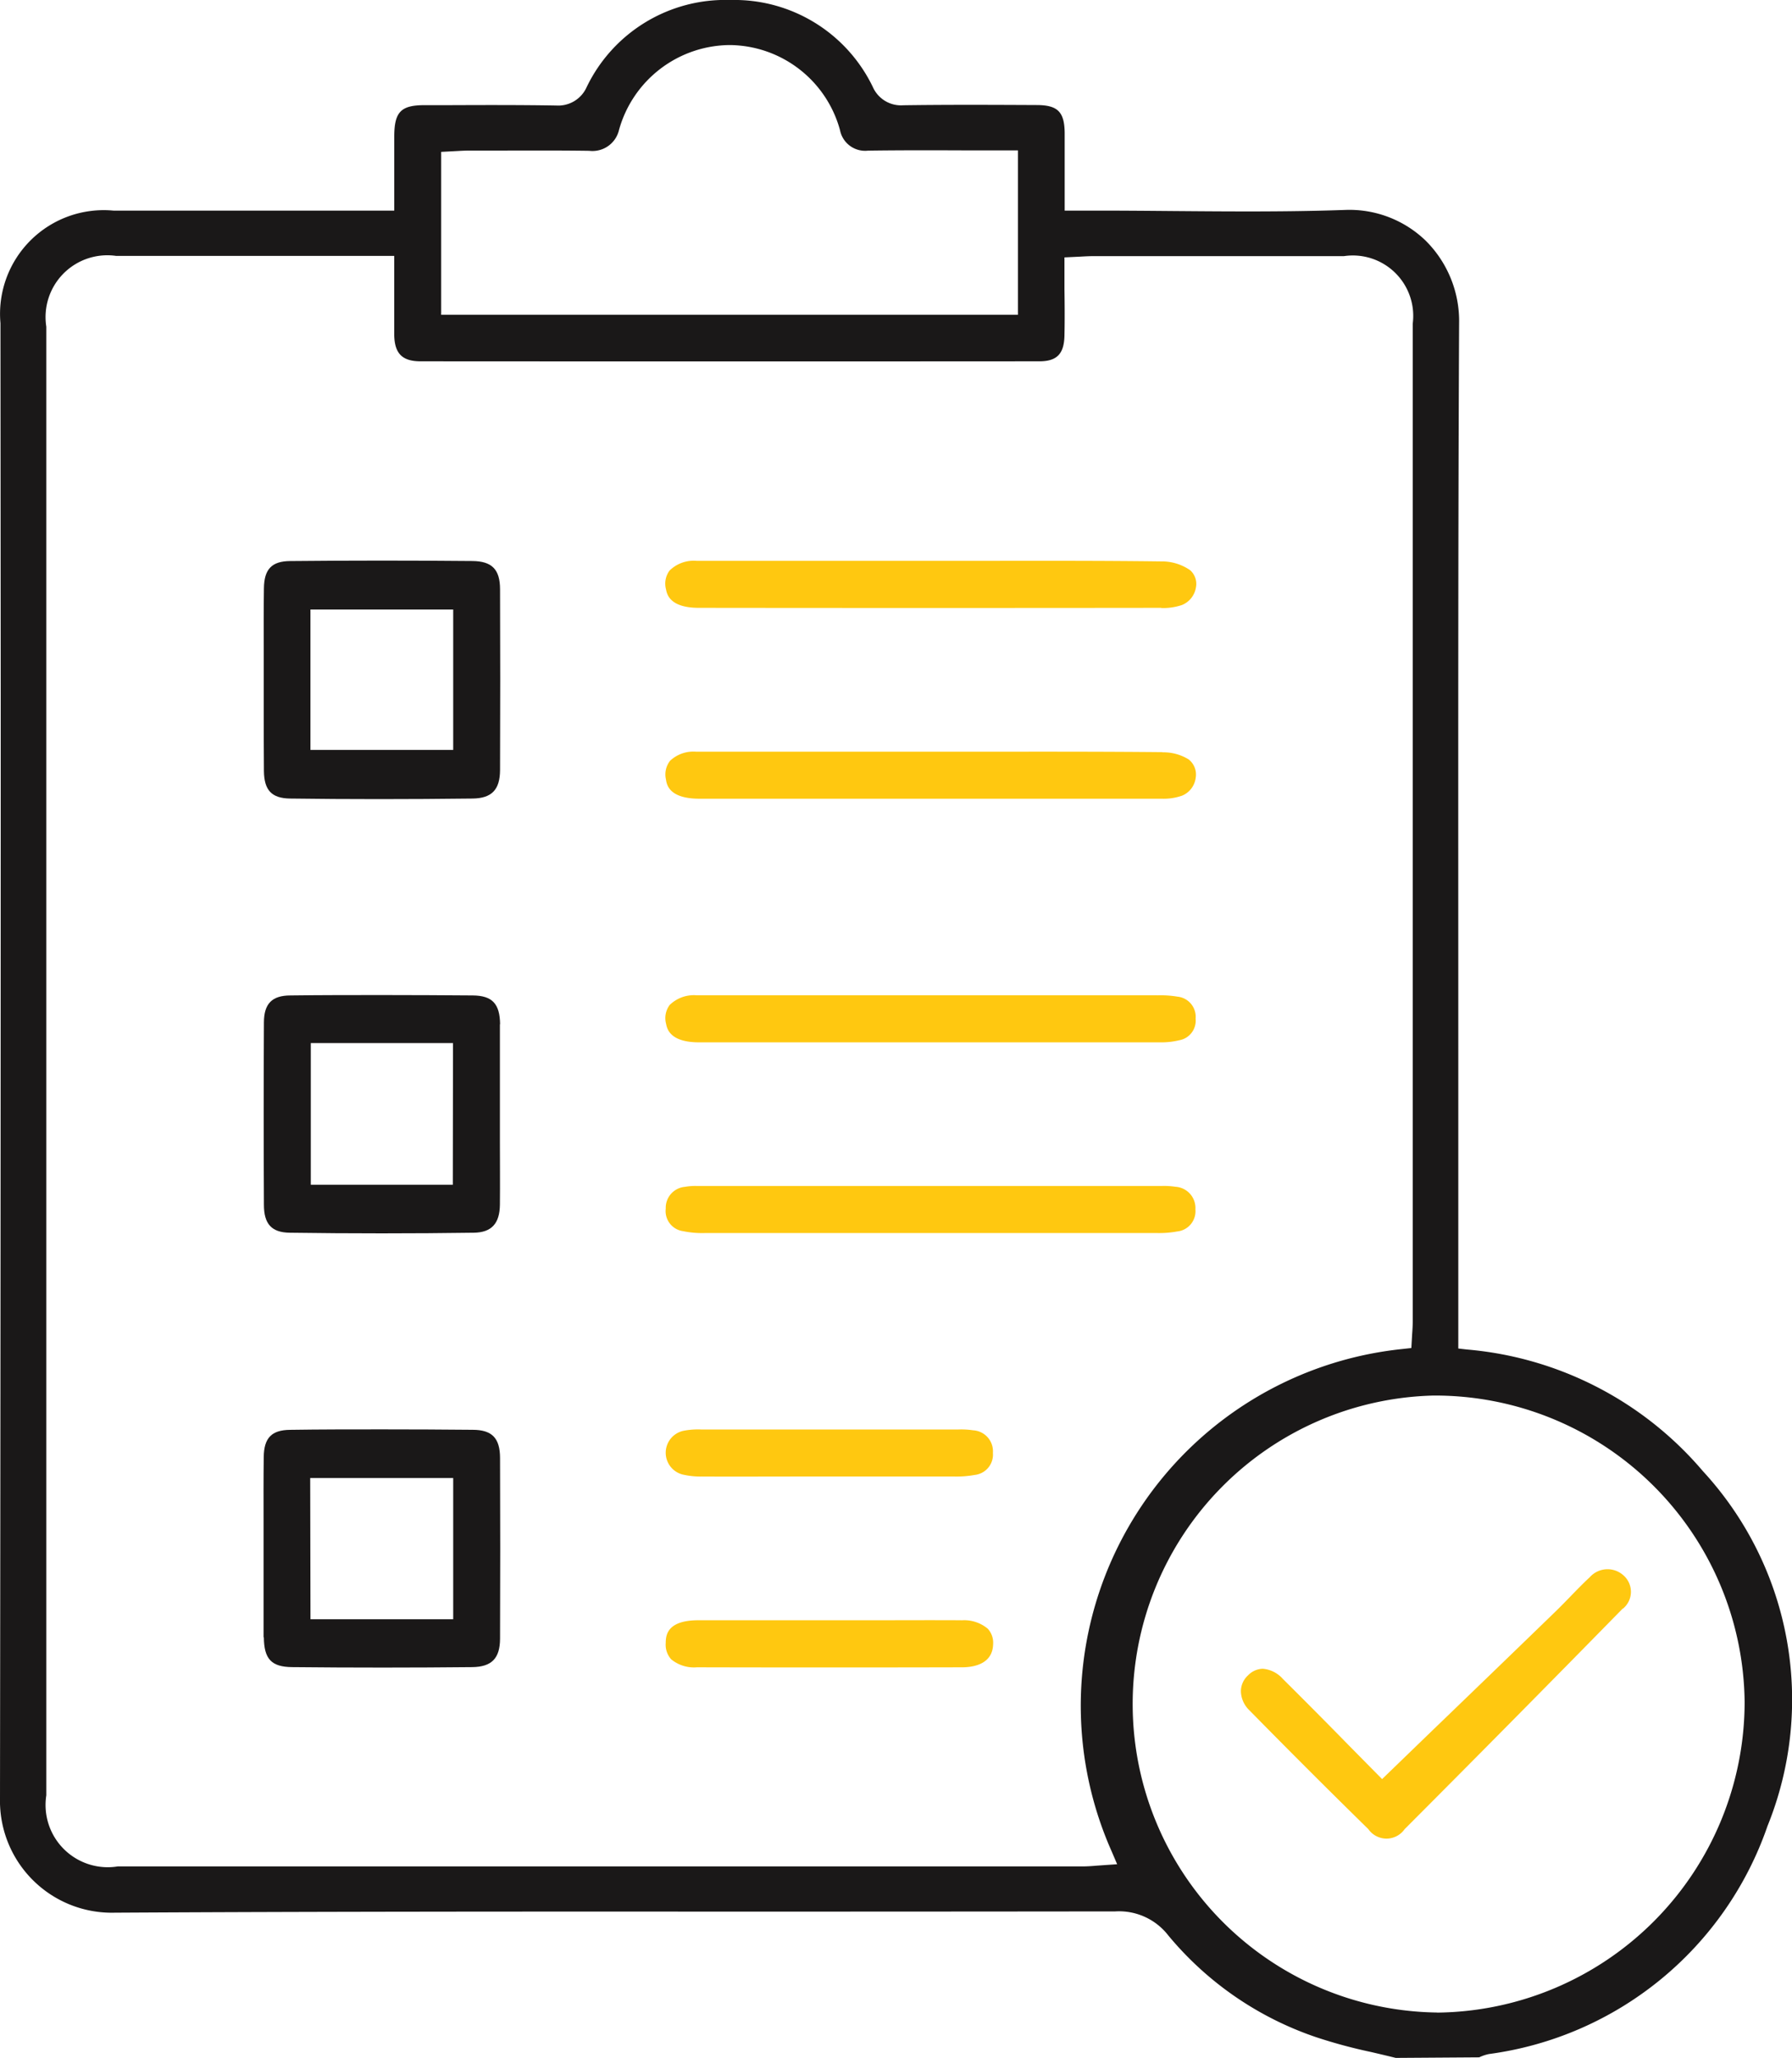 <svg xmlns="http://www.w3.org/2000/svg" xmlns:xlink="http://www.w3.org/1999/xlink" width="50.612" height="58.101" viewBox="0 0 50.612 58.101"><defs><clipPath id="clip-path"><rect id="Rectangle_2268" data-name="Rectangle 2268" width="50.612" height="58.101" transform="translate(0 0)" fill="none"></rect></clipPath></defs><g id="Group_1026" data-name="Group 1026" transform="translate(0 0)"><g id="Group_1025" data-name="Group 1025" clip-path="url(#clip-path)"><path id="Path_3801" data-name="Path 3801" d="M49.928,51.534a9.513,9.513,0,0,0-1.833-10A9.845,9.845,0,0,0,41.431,38.1l-.244-.028,0-8.442c0-6.718-.01-13.666.023-20.5a3.2,3.2,0,0,0-.949-2.34,3.1,3.1,0,0,0-2.239-.864c-1.633.059-3.291.045-4.894.032-.7-.006-1.4-.012-2.105-.012H30.07l0-.907c0-.445,0-.871,0-1.3-.009-.582-.2-.77-.782-.773-1.259-.006-2.518-.012-3.776.006a.87.87,0,0,1-.858-.511A4.341,4.341,0,0,0,20.64,0h-.024a4.344,4.344,0,0,0-4.047,2.46.879.879,0,0,1-.859.519c-1.016-.017-2.032-.014-3.046-.01l-.673,0c-.668,0-.852.191-.856.875,0,.424,0,.847,0,1.278v.825H3.213a2.928,2.928,0,0,0-3.2,3.177L.02,19.9q0,15.435-.02,30.868A3.158,3.158,0,0,0,3.243,54c5.776-.032,11.649-.033,17.328-.03q5.458,0,10.917-.006H31.5A1.758,1.758,0,0,1,33,54.647a9.3,9.3,0,0,0,4.163,2.865,14.486,14.486,0,0,0,1.558.421c.232.054.465.109.7.167l2.357-.016a1.158,1.158,0,0,1,.274-.093,9.683,9.683,0,0,0,7.875-6.457M12.46,4.288l.417-.022c.125-.007.255-.015.385-.015l.788,0c.864,0,1.729-.006,2.593.007a.769.769,0,0,0,.839-.586,3.272,3.272,0,0,1,3.125-2.4h0a3.257,3.257,0,0,1,3.117,2.4.723.723,0,0,0,.793.581c.919-.013,1.837-.011,2.78-.007l1.454,0V8.888H12.46ZM30.981,52.672c-.132.011-.26.021-.387.021H3.329a1.757,1.757,0,0,1-2.021-2.007q0-20.73,0-41.461a1.745,1.745,0,0,1,1.973-2c1.779,0,3.559,0,5.37,0h2.483v.908c0,.454,0,.885,0,1.314.008.535.225.754.748.754q8.736.006,17.47,0c.5,0,.7-.21.712-.725.009-.427.007-.854,0-1.3l0-.909.456-.022c.136-.008.262-.014.39-.014H31.5q3.229,0,6.459,0A1.706,1.706,0,0,1,39.9,9.139q0,14.087,0,28.175c0,.12-.008.241-.017.36l-.022.384-.232.026A10.125,10.125,0,0,0,31.4,52.276l.152.356Zm9.6,4.146h-.035A8.711,8.711,0,0,1,40.488,39.4h.042a8.745,8.745,0,0,1,8.744,8.65,8.776,8.776,0,0,1-8.695,8.771" fill="#1a1818"></path><path id="Path_3802" data-name="Path 3802" d="M7.454,21.767c.006.546.22.771.739.778,1.645.022,3.329.022,5.15,0,.544-.006.778-.247.78-.806q.01-2.548,0-5.1c0-.563-.228-.794-.779-.8-.871-.008-1.732-.012-2.575-.012-.879,0-1.74.005-2.577.013-.518.005-.732.229-.738.772-.008.59-.006,1.18-.005,1.77l0,.747,0,.782c0,.617,0,1.233.005,1.85m1.314-4.553H12.8v3.964H8.768Z" fill="#1a1818"></path><path id="Path_3803" data-name="Path 3803" d="M14.124,28.918c-.006-.58-.221-.808-.767-.814q-1.244-.01-2.537-.011c-.861,0-1.734,0-2.614.011-.524,0-.749.232-.752.758q-.013,2.577,0,5.153c0,.545.22.781.728.788,1.727.024,3.479.024,5.2,0,.5-.007.731-.258.737-.792.006-.6,0-1.193,0-1.79V30.66c0-.58,0-1.161,0-1.742m-1.33,4.53H8.778v-4h4.016Z" fill="#1a1818"></path><path id="Path_3804" data-name="Path 3804" d="M7.452,46.225c.006.615.213.835.794.842,1.728.018,3.441.017,5.093,0,.547-.007.781-.246.784-.8q.01-2.549,0-5.1c0-.566-.227-.8-.775-.8-.85-.008-1.7-.012-2.556-.012-.869,0-1.736,0-2.6.013-.521.005-.737.228-.743.768-.008.6-.006,1.206-.005,1.81l0,.764v.7c0,.606,0,1.212,0,1.818m1.317-4.5H12.8v3.987H8.769Z" fill="#1a1818"></path><path id="Path_3805" data-name="Path 3805" d="M32.8,17.166a1.671,1.671,0,0,0,.577-.083.643.643,0,0,0,.4-.5.514.514,0,0,0-.164-.485,1.4,1.4,0,0,0-.818-.248c-1.656-.021-3.311-.018-4.969-.016l-1.558,0H22.5q-1.413,0-2.825,0a.972.972,0,0,0-.764.274.618.618,0,0,0-.1.533c.025.129.1.52.927.52q6.532.008,13.06,0" fill="#ffc810"></path><path id="Path_3806" data-name="Path 3806" d="M32.831,21.235c-1.625-.016-3.251-.014-4.875-.013H21.948q-1.145,0-2.288,0a.959.959,0,0,0-.735.257.625.625,0,0,0-.117.523c.023.149.084.547.948.548q6.529,0,13.06,0a1.576,1.576,0,0,0,.571-.087.629.629,0,0,0,.384-.509.542.542,0,0,0-.2-.514,1.351,1.351,0,0,0-.74-.2" fill="#ffc810"></path><path id="Path_3807" data-name="Path 3807" d="M32.68,28.1l-8.232,0H22.632q-1.478,0-2.953,0a.976.976,0,0,0-.766.274.621.621,0,0,0-.1.533c.025.128.1.52.927.521q6.531,0,13.061,0a2.086,2.086,0,0,0,.5-.058.562.562,0,0,0,.467-.61.572.572,0,0,0-.511-.622,2.9,2.9,0,0,0-.571-.037" fill="#ffc810"></path><path id="Path_3808" data-name="Path 3808" d="M19.794,33.484h-.1a1.637,1.637,0,0,0-.351.024.593.593,0,0,0-.54.614.572.572,0,0,0,.489.637,2.667,2.667,0,0,0,.615.053q2.432,0,4.863,0h2.976q2.468,0,4.935,0a2.863,2.863,0,0,0,.569-.045.574.574,0,0,0,.512-.623.6.6,0,0,0-.561-.638,2.1,2.1,0,0,0-.4-.022h-13" fill="#ffc810"></path><path id="Path_3809" data-name="Path 3809" d="M19.314,40.393a.634.634,0,0,0-.044,1.234,2.212,2.212,0,0,0,.549.059c.9.005,1.8,0,2.7,0h1.787q1.328,0,2.656,0a2.9,2.9,0,0,0,.569-.045.577.577,0,0,0,.512-.622.594.594,0,0,0-.559-.638,2.236,2.236,0,0,0-.41-.023c-2.455,0-4.855,0-7.255,0H19.8a2.159,2.159,0,0,0-.482.034" fill="#ffc810"></path><path id="Path_3810" data-name="Path 3810" d="M27.153,45.744c-.874-.005-1.748,0-2.621,0H21.178l-1.454,0c-.911,0-.919.453-.922.646a.613.613,0,0,0,.155.457,1.012,1.012,0,0,0,.728.225q3.743.009,7.486,0c.322,0,.865-.087.878-.654a.583.583,0,0,0-.151-.435,1.036,1.036,0,0,0-.745-.237" fill="#ffc810"></path><path id="Path_3811" data-name="Path 3811" d="M45.833,45.42a.616.616,0,0,0,.025-.938.671.671,0,0,0-.956.045c-.188.174-.366.358-.544.541-.14.144-.279.288-.423.427-1.165,1.129-2.331,2.255-3.521,3.4l-1.379,1.333-.951-.963c-.6-.613-1.224-1.242-1.851-1.864a.854.854,0,0,0-.567-.288.6.6,0,0,0-.419.188.612.612,0,0,0-.2.44.767.767,0,0,0,.24.545c1.152,1.173,2.282,2.3,3.36,3.356a.625.625,0,0,0,1.024,0q3.094-3.1,6.161-6.229" fill="#ffc810"></path></g></g></svg>